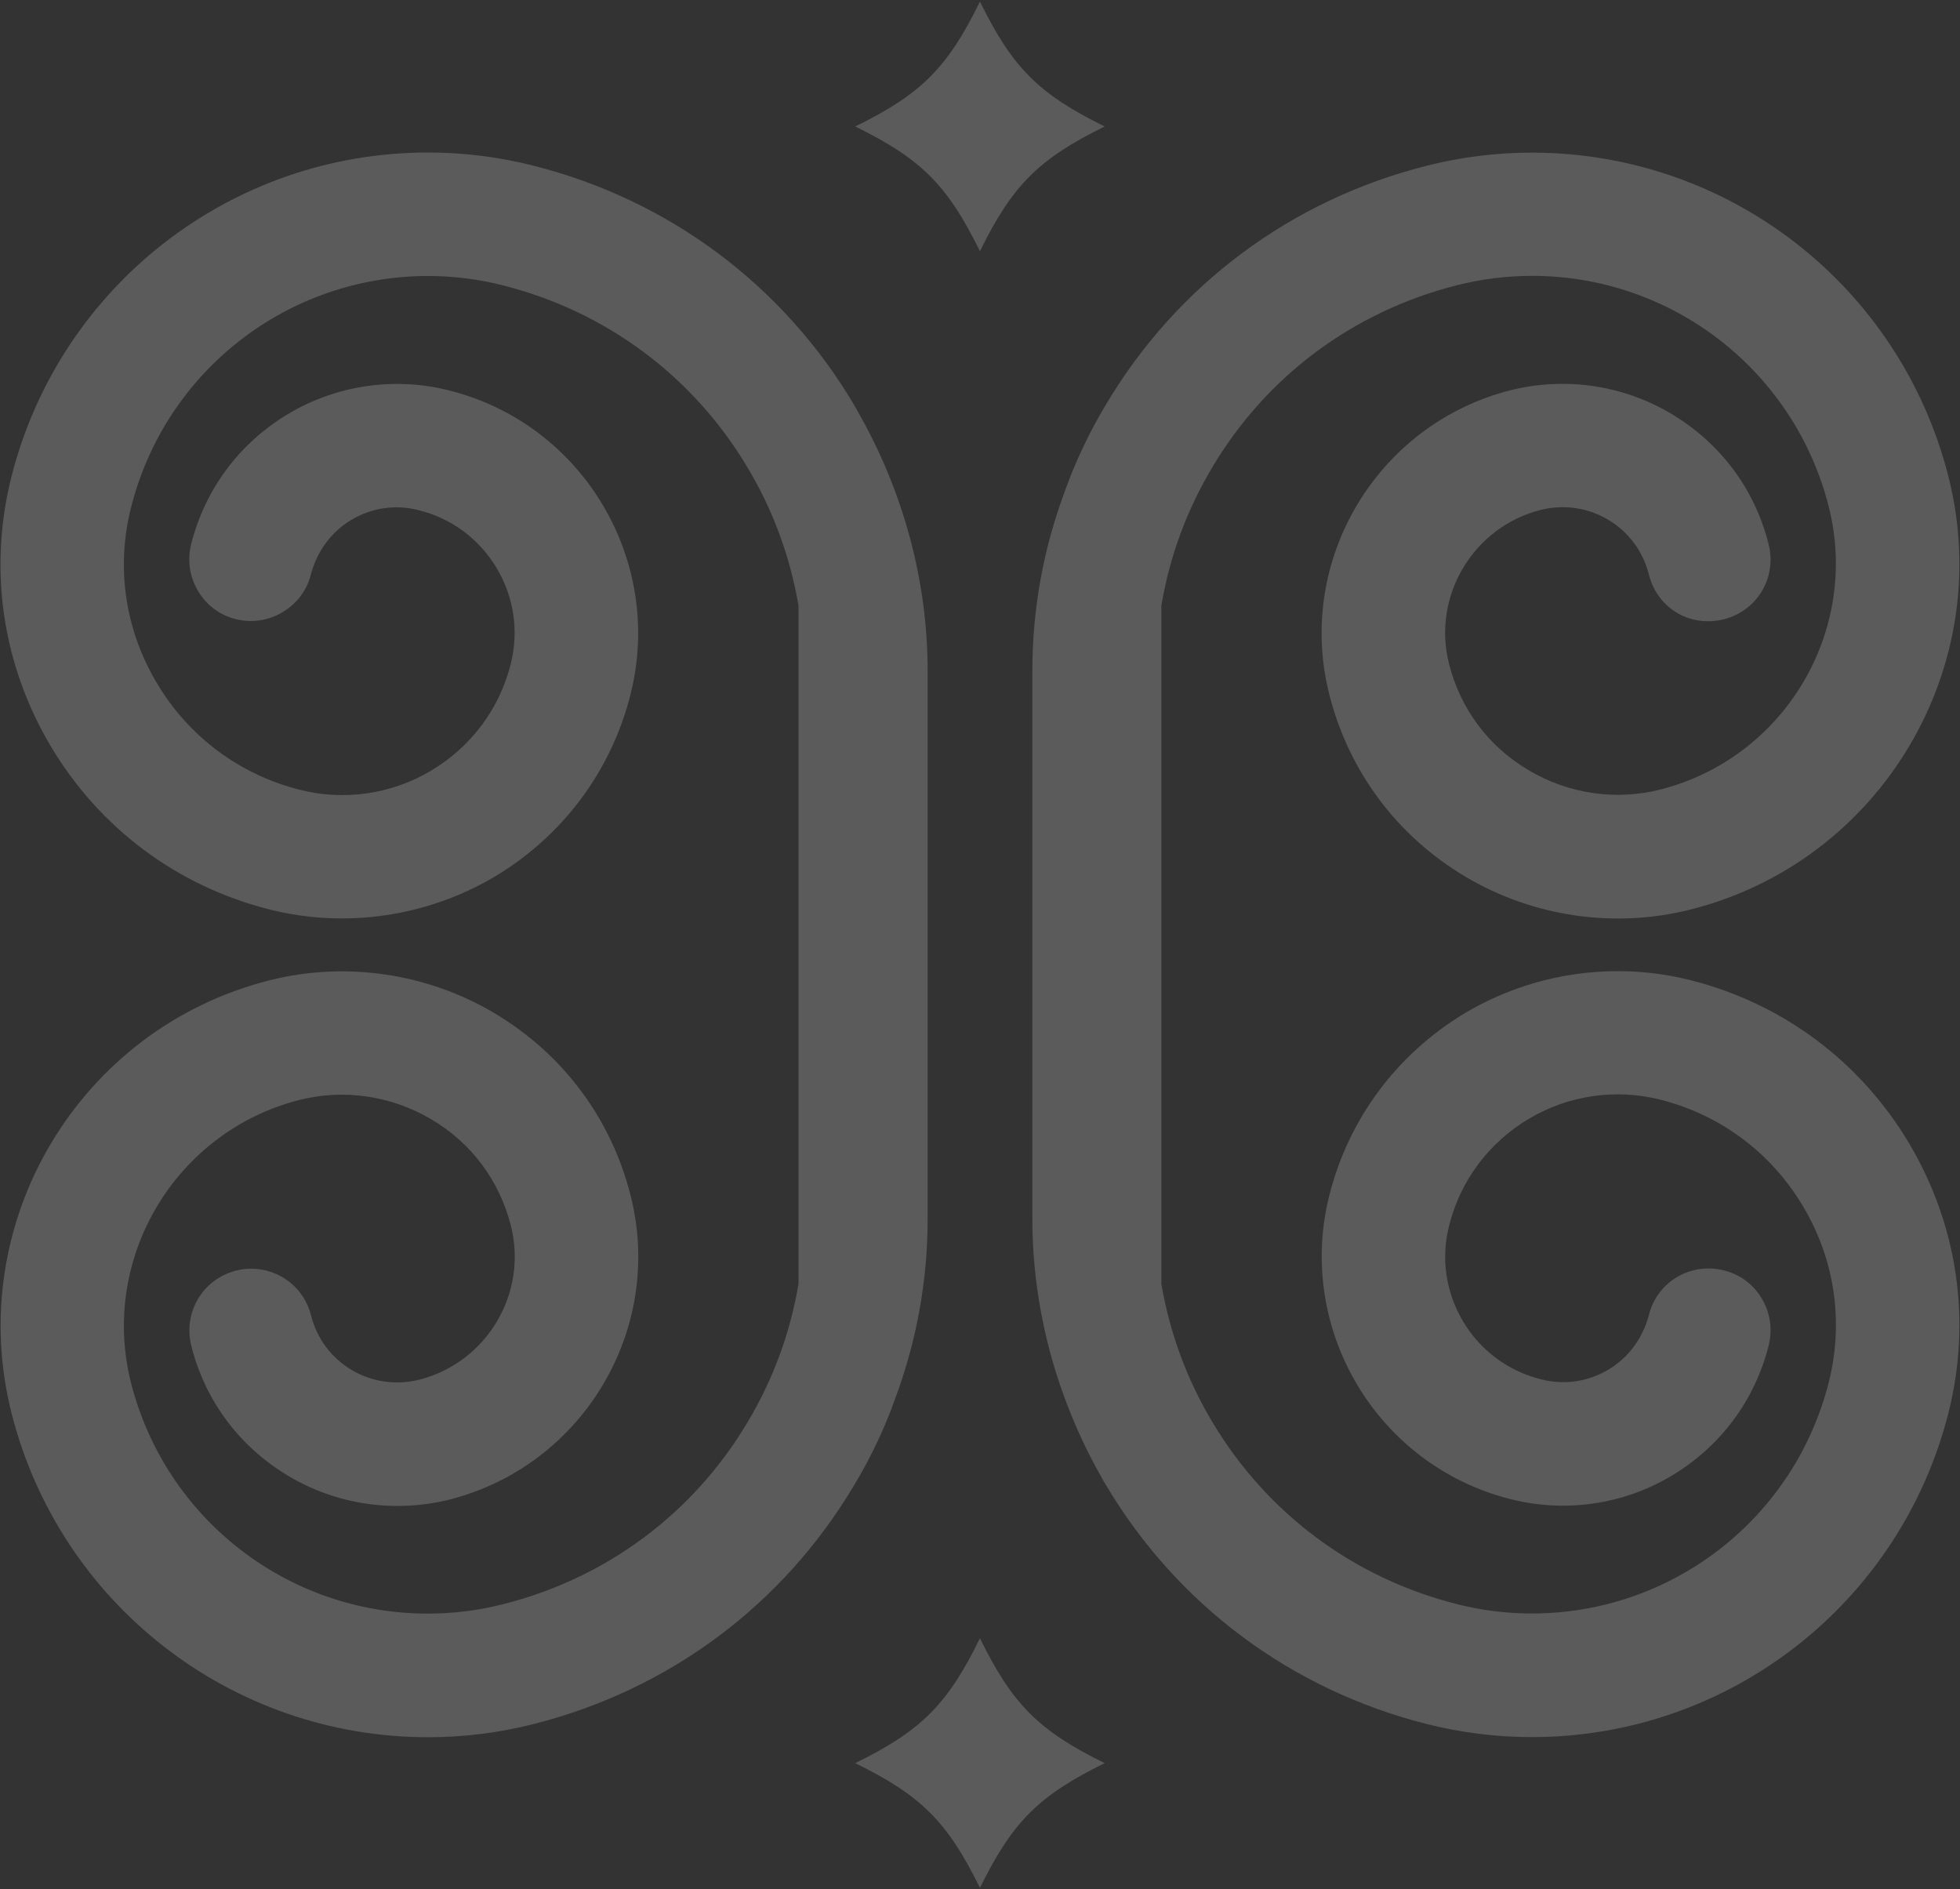 <svg width="688" height="663" viewBox="0 0 688 663" fill="none" xmlns="http://www.w3.org/2000/svg">
<rect x="0" y="0" width="688" height="663" fill="#333333" stroke="none"/>
<g opacity="0.2">
<path d="M300.201 44.389C323.415 33.003 332.595 23.779 343.981 0.565C355.368 23.735 364.592 33.003 387.762 44.389C364.592 55.775 355.368 64.999 343.981 88.169C332.595 64.999 323.415 55.775 300.201 44.389Z" fill="#FCFAF8"></path>
<path d="M300.201 618.784C323.415 607.398 332.595 598.174 343.981 574.96C355.368 598.13 364.592 607.398 387.762 618.784C364.592 630.171 355.368 639.395 343.981 662.565C332.595 639.395 323.415 630.171 300.201 618.784Z" fill="#FCFAF8"></path>
<path d="M299.756 142.012C274.777 99.997 234.836 70.207 187.304 58.158C175.168 55.069 162.678 53.524 150.232 53.524C81.164 53.524 21.01 100.306 4.019 167.3C-4.146 199.606 0.753 233.191 17.832 261.922C34.956 290.653 62.186 310.998 94.536 319.163C121.193 325.915 149.791 321.767 173.623 307.688C197.587 293.345 214.535 270.616 221.331 243.695C233.159 196.737 204.649 148.896 157.823 137.069C138.758 132.17 118.28 135.083 101.288 145.189C84.076 155.428 71.94 171.713 67.085 191.044C65.673 196.737 66.6 202.607 69.601 207.55C72.558 212.492 77.28 215.935 82.664 217.259C94.227 220.304 106.32 213.022 109.1 201.68C111.263 193.471 116.294 186.63 123.355 182.438C130.461 178.201 138.89 176.921 147.099 179.084C158.574 181.952 168.239 189.19 174.329 199.341C180.42 209.58 182.185 221.54 179.272 233.059C175.3 248.814 165.37 262.098 151.292 270.484C137.434 278.737 120.795 281.164 105.128 277.148C84.032 271.808 66.247 258.524 55.081 239.767C43.871 221.01 40.649 199.032 46.034 177.98C58.126 130.228 100.98 96.863 150.276 96.863C159.147 96.863 168.018 97.966 176.624 100.173C212.858 109.353 243.354 132.082 262.463 164.166C271.334 179.039 277.292 195.148 280.293 212.537V450.592C277.425 467.671 271.422 484.001 262.463 499.05C243.442 531.091 212.946 553.82 176.624 562.999C167.974 565.206 159.059 566.309 150.188 566.309C100.935 566.309 58.126 532.989 45.989 485.325C34.956 441.721 61.48 397.146 105.128 386.025C120.663 382.097 137.345 384.524 151.38 392.821C165.414 401.074 175.3 414.314 179.316 430.114C185.362 453.902 170.887 478.175 147.143 484.221C138.89 486.252 130.461 484.972 123.399 480.779C116.294 476.542 111.218 469.746 109.188 461.669C106.805 452.004 98.155 445.252 88.137 445.252C86.371 445.252 84.65 445.472 82.708 445.958C71.101 449.047 64.261 460.566 67.129 472.217C71.94 491.548 84.076 507.789 101.288 518.028C118.147 528.09 138.493 531.091 157.823 526.281C204.693 514.32 233.203 466.48 221.375 419.654C214.579 392.601 197.587 369.872 173.623 355.617C149.923 341.494 121.237 337.302 94.58 344.054C27.718 360.957 -12.884 429.143 4.063 496.005C21.054 562.955 81.208 609.693 150.276 609.693C162.722 609.693 175.212 608.148 187.348 605.059C234.88 593.01 274.821 563.264 299.756 521.338C305.626 511.628 310.525 501.301 314.276 490.709C321.779 470.54 325.618 449.4 325.618 427.863V235.398C325.618 204.151 317.233 172.817 301.389 144.924C300.904 143.998 300.33 142.982 299.756 142.1V142.012Z" fill="#FCFAF8"></path>
<path d="M670.127 401.251C653.003 372.52 625.773 352.175 593.423 344.01C566.811 337.257 538.168 341.362 514.336 355.485C490.416 369.828 473.425 392.557 466.628 419.478C454.8 466.436 483.311 514.276 530.136 526.104C549.334 531.003 569.724 528.09 586.671 517.983C603.883 507.745 616.02 491.459 620.874 472.085C622.242 466.392 621.36 460.566 618.359 455.623C615.402 450.68 610.679 447.238 605.295 445.914C603.486 445.428 601.632 445.163 599.734 445.163C589.76 445.163 581.154 451.916 578.815 461.449C576.653 469.657 571.621 476.498 564.56 480.691C557.455 484.928 549.025 486.207 540.816 484.045C529.342 481.176 519.676 473.938 513.586 463.788C507.496 453.549 505.73 441.589 508.687 430.07C512.659 414.314 522.589 401.03 536.668 392.645C550.526 384.392 567.164 381.965 582.831 385.937C603.927 391.277 621.713 404.561 632.878 423.317C644.088 442.074 647.266 464.053 641.926 485.148C629.833 532.901 586.98 566.265 537.683 566.265C528.812 566.265 519.941 565.162 511.335 562.955C475.058 553.776 444.606 531.047 425.496 498.962C416.625 484.089 410.667 468.025 407.666 450.592V212.537C410.535 195.413 416.537 179.128 425.496 164.078C444.517 132.037 474.969 109.353 511.335 100.129C519.985 97.922 528.9 96.819 537.771 96.819C587.024 96.819 629.833 130.14 641.926 177.804C652.959 221.407 626.435 265.982 582.787 277.104C567.208 281.032 550.57 278.648 536.58 270.307C522.545 262.054 512.659 248.814 508.643 233.014C502.597 209.271 517.073 184.997 540.816 178.951C549.069 176.921 557.499 178.201 564.56 182.438C571.666 186.674 576.697 193.471 578.771 201.547C581.551 212.978 592.673 220.437 605.295 217.303C616.902 214.214 623.743 202.695 620.83 191.044C616.02 171.713 603.883 155.472 586.671 145.233C569.812 135.171 549.511 132.126 530.136 136.98C483.266 148.941 454.756 196.781 466.584 243.607C473.381 270.66 490.372 293.389 514.336 307.644C538.08 321.767 566.678 325.959 593.423 319.207C660.285 302.304 700.888 234.118 683.941 167.256C666.949 100.306 606.796 53.568 537.727 53.568C525.281 53.568 512.792 55.113 500.655 58.202C453.123 70.251 413.183 99.997 388.247 141.923C382.378 151.677 377.479 162.004 373.728 172.552C366.225 192.677 362.385 213.816 362.385 235.398V427.863C362.385 459.11 370.771 490.444 386.57 518.337C387.056 519.263 387.63 520.278 388.203 521.161C413.183 563.176 453.123 592.966 500.655 605.014C512.792 608.104 525.281 609.648 537.727 609.648C606.796 609.648 666.949 562.867 683.941 495.873C692.105 463.567 687.207 429.982 670.127 401.251Z" fill="#FCFAF8"></path>
</g>
</svg>
